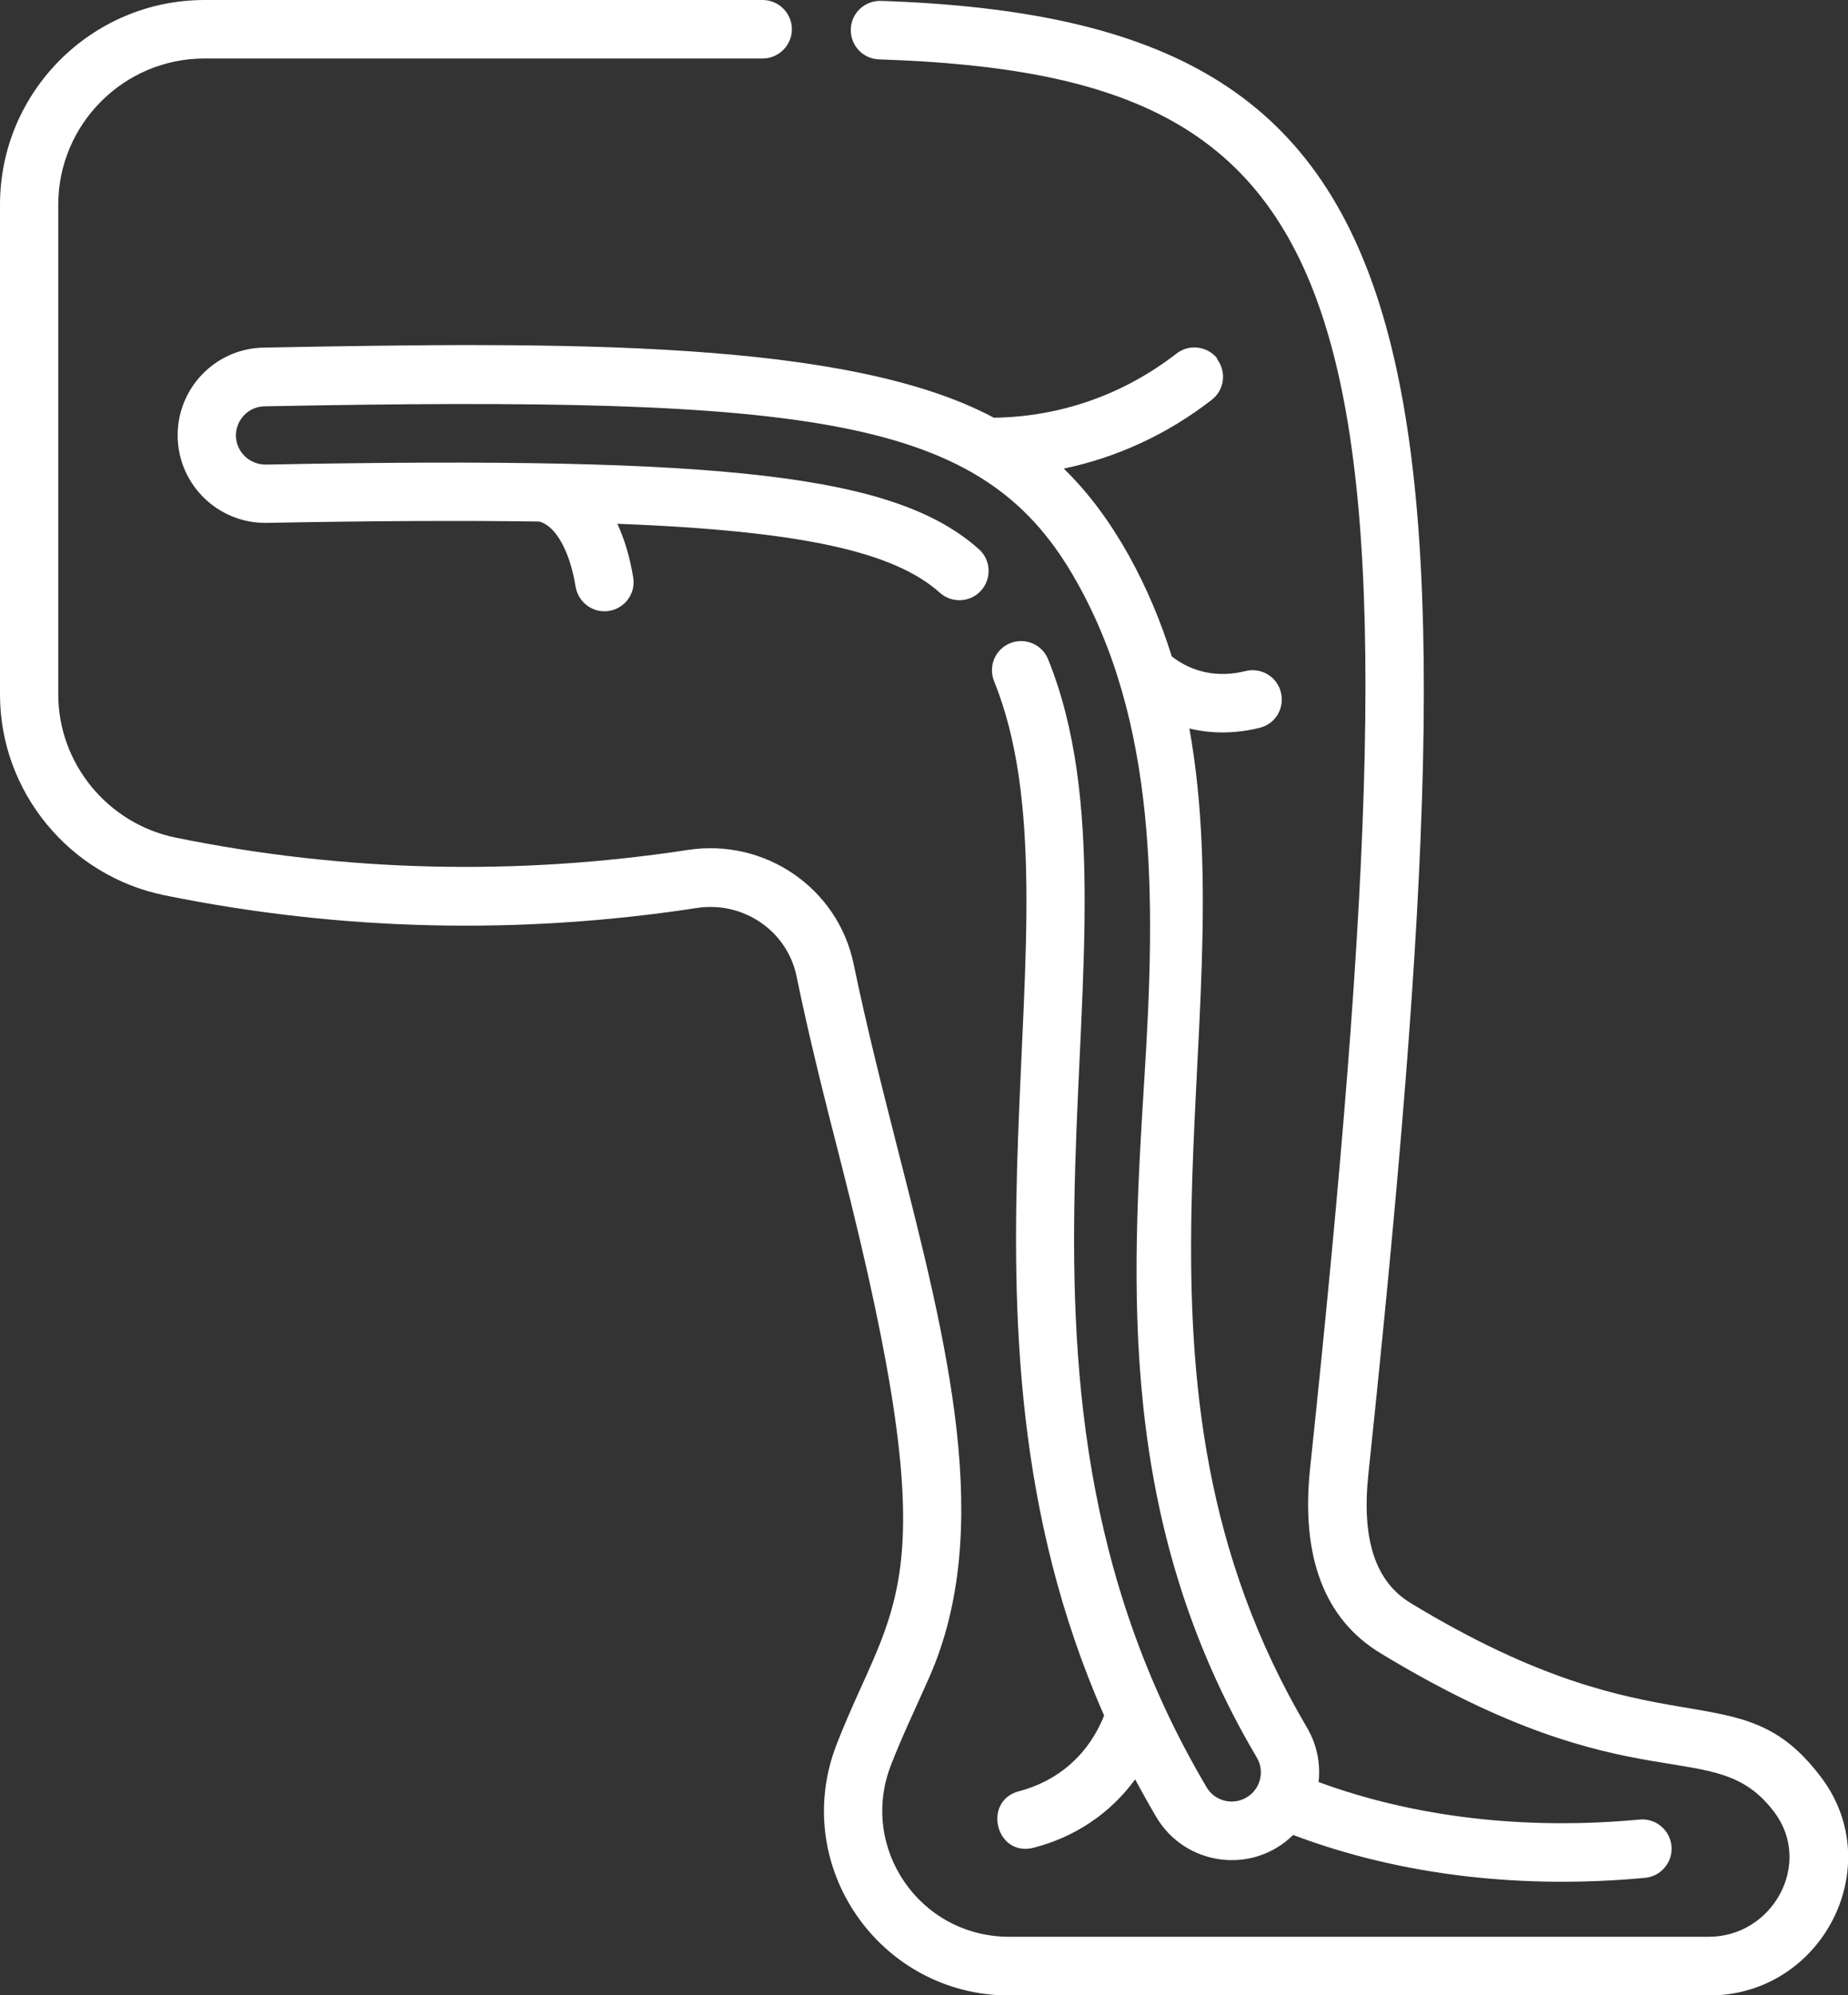 <?xml version="1.0" encoding="UTF-8"?> <svg xmlns="http://www.w3.org/2000/svg" id="Layer_1" data-name="Layer 1" version="1.1" viewBox="0 0 82.8 89.37"><rect x="0" y="0" width="82.8" height="89.37" fill="#333333" stroke="none"/><defs><style> .cls-1 { fill: #fff; stroke-width: 0px; } </style></defs><path class="cls-1" d="M81.59,79.6c-3.73-4.96-6.95-.85-18.39-7.8-1.58-.96-2.2-2.85-1.89-5.77C66.73,14.67,64.88.89,39.47.04c-.72-.02-1.33.54-1.35,1.27-.02.72.54,1.33,1.27,1.35,22.16.73,24.87,10.5,19.31,63.1-.42,3.97.64,6.76,3.14,8.28,11.5,6.99,14.93,3.5,17.66,7.13,1.73,2.3-.06,5.58-2.94,5.58h-31.34c-4.02,0-6.74-3.99-5.3-7.69.49-1.27,1.12-2.58,1.72-3.94,2.92-6.63.82-14.88-1.41-23.62-.69-2.71-1.4-5.51-1.98-8.31-.7-3.4-3.96-5.65-7.43-5.12-7.66,1.17-15.38.99-22.94-.55-3.05-.62-5.27-3.32-5.27-6.42V9.17c0-3.61,2.94-6.55,6.55-6.55h25.01c.72,0,1.31-.59,1.31-1.31s-.59-1.31-1.31-1.31H9.17C4.11,0,0,4.11,0,9.17v21.94c0,4.34,3.1,8.12,7.37,8.99,7.86,1.6,15.89,1.79,23.85.57,2.08-.32,4.05,1.02,4.47,3.06.59,2.87,1.31,5.7,2.01,8.43,4.85,19.04,2.36,19.37-.21,25.96-2.12,5.43,1.91,11.26,7.74,11.26h31.34c5.07,0,8.04-5.77,5.03-9.77h0Z"></path><path class="cls-1" d="M54.55,16.07c-.44-.57-1.27-.68-1.84-.23-2.38,1.84-5.2,2.83-8.18,2.87-6.57-3.51-19.21-3.4-32.72-3.14-2.17.04-3.89,1.83-3.85,4,.04,2.16,1.83,3.89,4,3.85,4.73-.09,8.76-.11,12.19-.06.73.17,1.38,1.3,1.64,2.92.11.64.66,1.1,1.29,1.1.81,0,1.43-.73,1.29-1.52-.15-.91-.39-1.71-.71-2.4,8.33.32,12.42,1.27,14.45,3.09.54.48,1.37.44,1.85-.1s.44-1.37-.1-1.85c-3.7-3.3-11.16-4.19-31.95-3.79-.73,0-1.32-.56-1.34-1.28-.01-.72.56-1.32,1.28-1.33,24.78-.48,32.09.5,36.22,7.56,3.81,6.51,3.71,14.46,3.21,22.43-.58,9.34-1.25,19.92,5.03,30.53.37.62.16,1.43-.46,1.79-.62.37-1.43.16-1.79-.46-11.22-18.97-2.11-38.2-7.1-50.52-.27-.67-1.03-.99-1.7-.72-.67.27-.99,1.03-.72,1.7,4.25,10.5-3.02,28.3,4.93,46.33-.72,1.8-2.1,2.94-3.81,3.39-1.66.43-1.04,2.97.66,2.53,1.81-.47,3.4-1.5,4.54-3.06.3.56.62,1.13.95,1.69,1.29,2.18,4.3,2.6,6.13.8,4.95,1.87,10.42,2.42,15.77,1.92.72-.07,1.25-.71,1.18-1.43-.07-.72-.71-1.25-1.43-1.18-5.14.48-10.08-.1-14.38-1.68.09-.82-.07-1.67-.52-2.44-9.22-15.59-2.83-31.21-5.27-44.75,1.03.25,2.09.23,3.15-.03.7-.17,1.13-.88.95-1.59-.17-.7-.89-1.13-1.59-.95-1.22.3-2.36.07-3.3-.66-.94-3.02-2.57-6.22-4.84-8.41,2.39-.5,4.65-1.54,6.63-3.08.57-.44.68-1.26.23-1.84h0Z"></path></svg> 